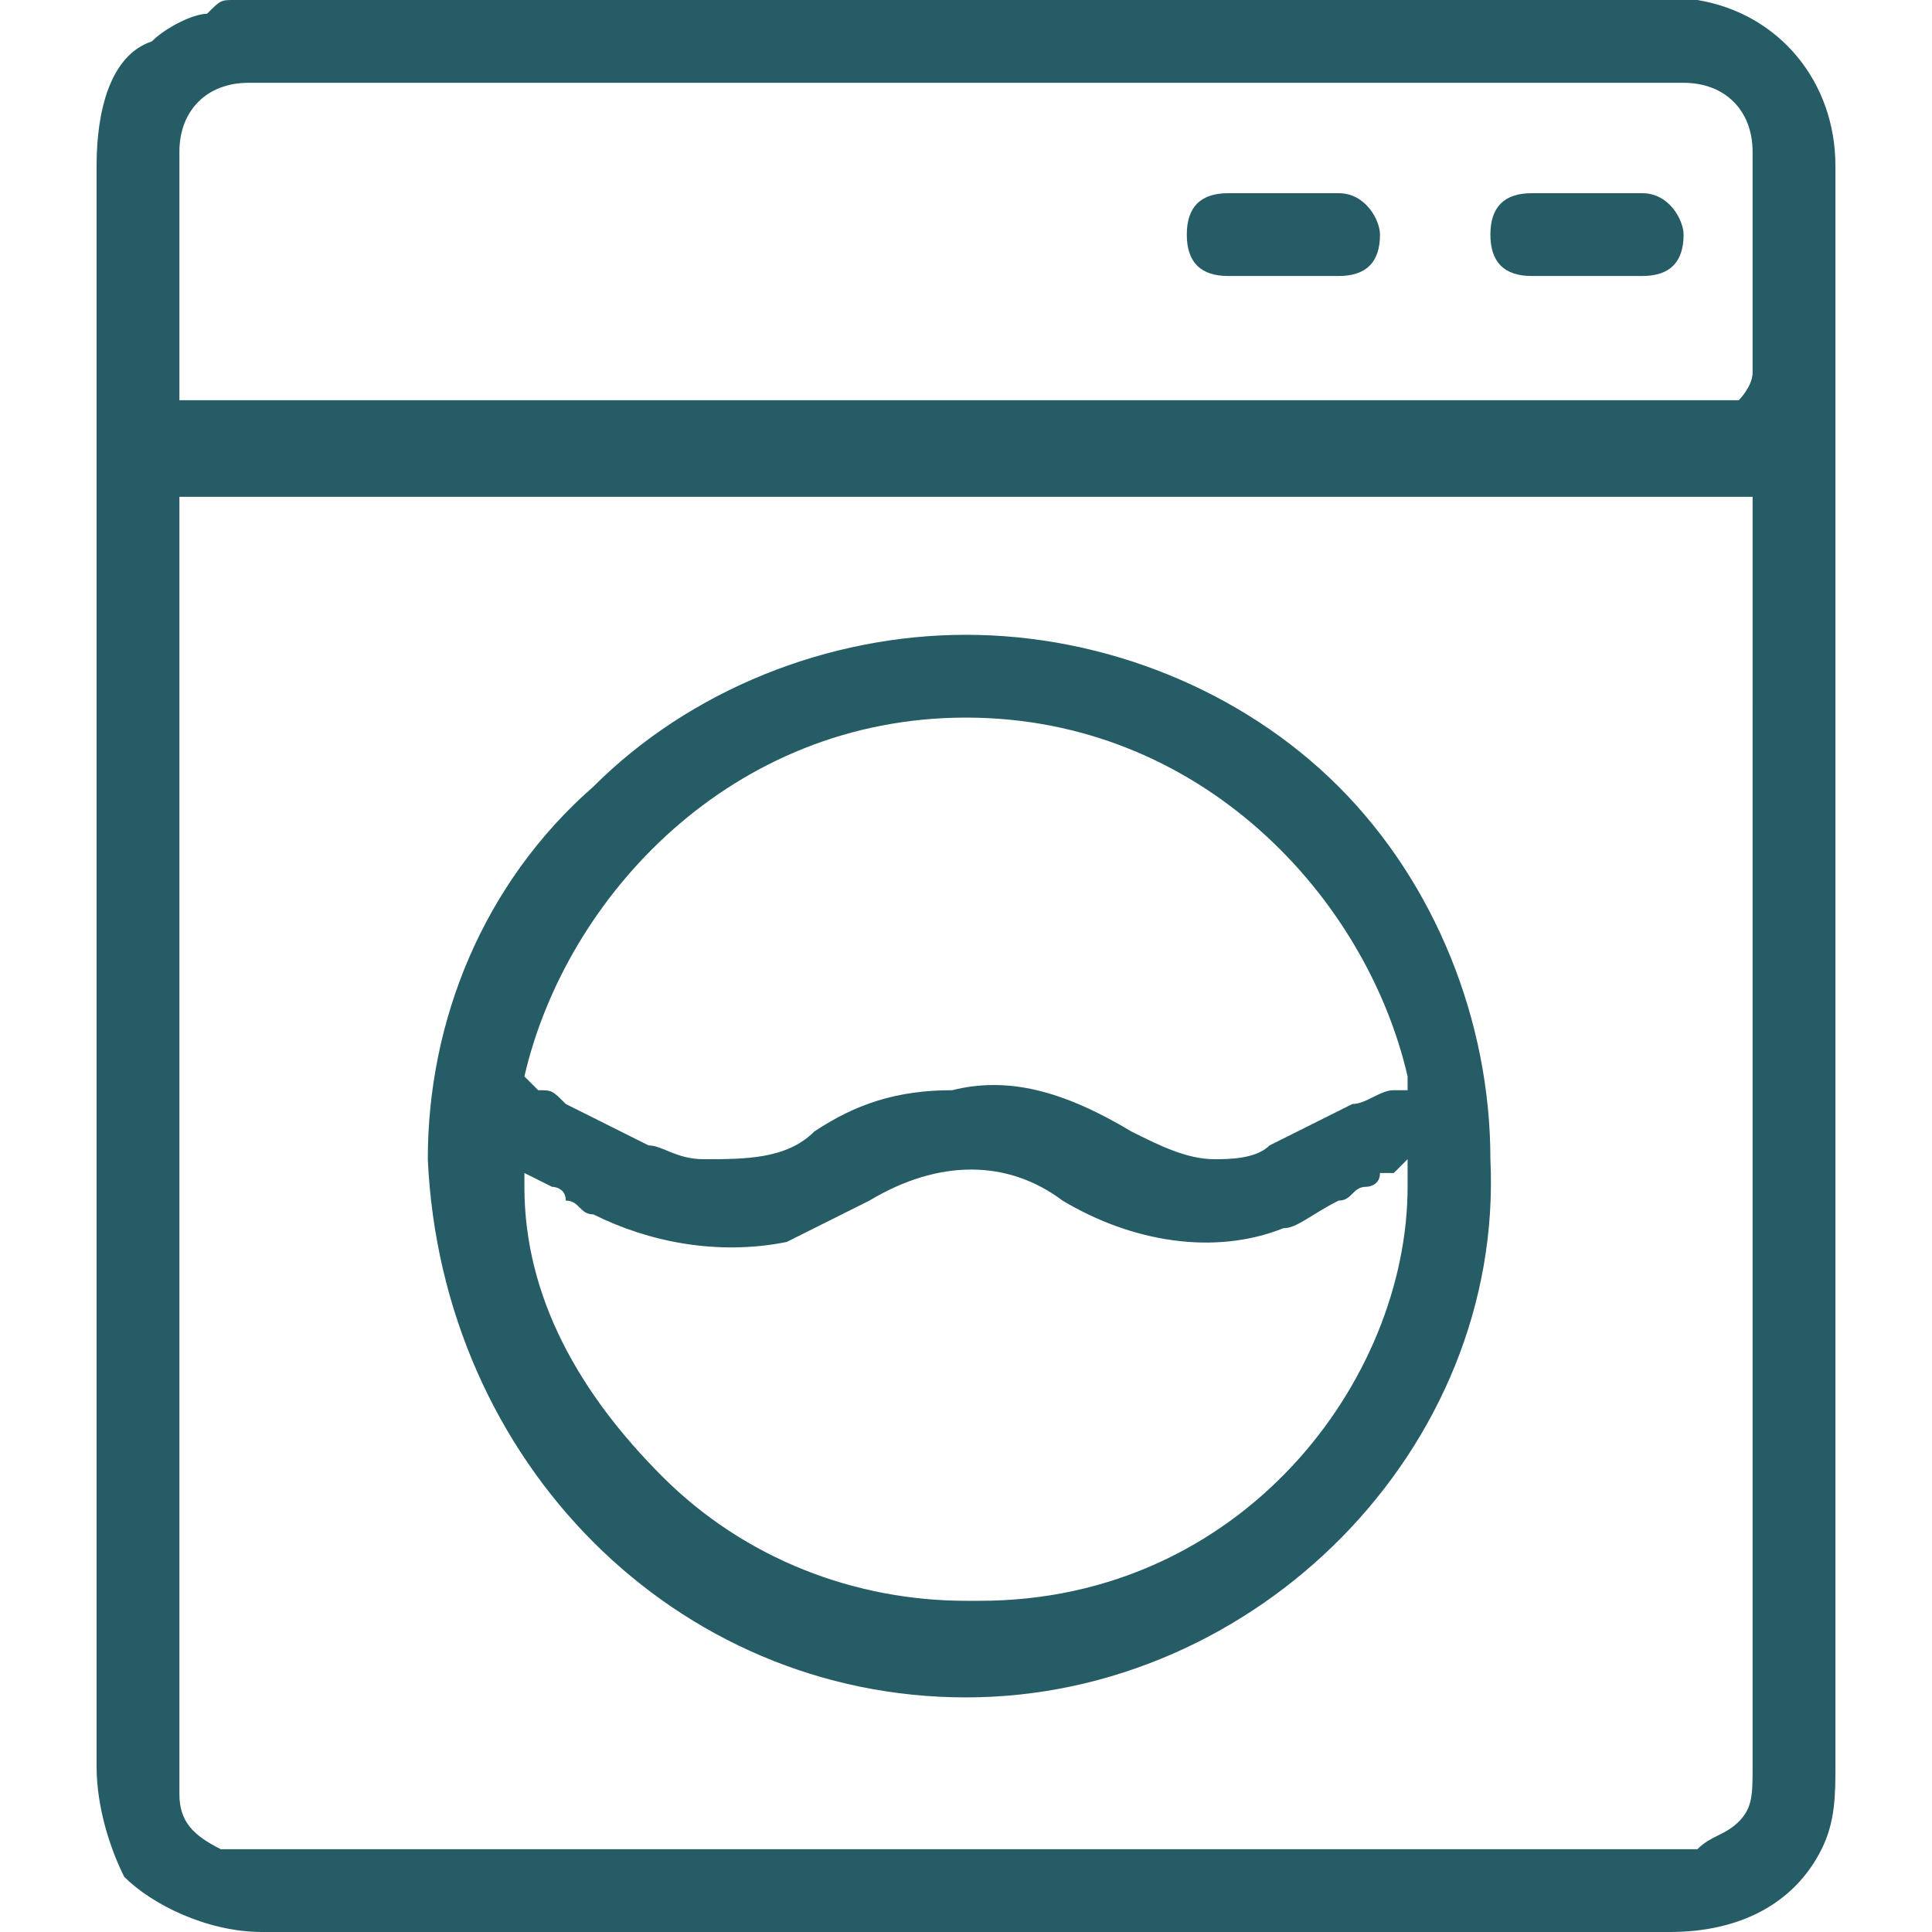 <?xml version="1.0" encoding="UTF-8"?> <!-- Generator: Adobe Illustrator 19.0.0, SVG Export Plug-In . SVG Version: 6.00 Build 0) --> <svg xmlns="http://www.w3.org/2000/svg" xmlns:xlink="http://www.w3.org/1999/xlink" version="1.1" id="Layer_1" x="0px" y="0px" viewBox="0 0 14 14" style="enable-background:new 0 0 14 14;" xml:space="preserve"> <style type="text/css"> .st0{fill:#255C65;} </style> <g id="XMLID_674_"> <path id="XMLID_681_" class="st0" d="M12.3,0C12.3,0,12.3,0,12.3,0L1.7,0C1.6,0,1.6,0,1.5,0.1c-0.1,0-0.3,0.1-0.4,0.2 C0.8,0.4,0.7,0.8,0.7,1.2c0,0,0,0.1,0,0.1l0,2.5c0,3,0,6,0,9c0,0.3,0.1,0.6,0.2,0.8C1.1,13.8,1.5,14,1.9,14c0.2,0,0.5,0,0.7,0 c0.1,0,0.2,0,0.3,0l2.3,0c2.3,0,4.6,0,6.9,0h0c0.5,0,0.9-0.2,1.1-0.6c0.1-0.2,0.1-0.4,0.1-0.6c0-2.7,0-5.4,0-8.1l0-1.9 c0-0.2,0-0.3,0-0.5c0-0.3,0-0.7,0-1.1C13.3,0.6,12.9,0.1,12.3,0z M12.7,12.8c0,0.2,0,0.3-0.1,0.4c-0.1,0.1-0.2,0.1-0.3,0.2 c0,0,0,0-0.1,0c0,0-0.1,0-0.1,0c0,0,0,0,0,0c0,0,0,0,0,0c-3.4,0-6.8,0-10.2,0c-0.1,0-0.2,0-0.3,0c-0.2-0.1-0.3-0.2-0.3-0.4 c0,0,0-0.1,0-0.1l0,0l0-9.3h11.4l0,1.5C12.7,7.6,12.7,10.2,12.7,12.8z M12.7,2.7c0,0.1-0.1,0.2-0.1,0.2c0,0-0.1,0-0.1,0 c0,0,0,0,0,0c0,0,0,0,0,0H1.3V2.8c0-0.2,0-0.3,0-0.5c0-0.4,0-0.8,0-1.2c0-0.3,0.2-0.5,0.5-0.5c0,0,0.1,0,0.1,0l10.2,0 c0,0,0.1,0,0.1,0c0.3,0,0.5,0.2,0.5,0.5C12.7,1.7,12.7,2.2,12.7,2.7z"></path> <path id="XMLID_677_" class="st0" d="M7,12.3c2.1,0,3.9-1.8,3.8-3.9c0-1-0.4-2-1.1-2.7C9,5,8,4.6,7,4.6c-1,0-2,0.4-2.7,1.1 C3.5,6.4,3.1,7.4,3.1,8.4C3.2,10.6,4.9,12.3,7,12.3z M3.8,7.8C4.1,6.5,5.3,5.2,7,5.2c0,0,0,0,0,0c1.7,0,2.9,1.3,3.2,2.6l0,0.1 l-0.1,0C10,7.9,9.9,8,9.8,8C9.6,8.1,9.4,8.2,9.2,8.3C9.1,8.4,8.9,8.4,8.8,8.4c-0.2,0-0.4-0.1-0.6-0.2C7.7,7.9,7.3,7.8,6.9,7.9 C6.5,7.9,6.2,8,5.9,8.2C5.7,8.4,5.4,8.4,5.1,8.4c-0.2,0-0.3-0.1-0.4-0.1C4.5,8.2,4.3,8.1,4.1,8C4,7.9,4,7.9,3.9,7.9L3.8,7.8 L3.8,7.8z M3.8,8.5l0.2,0.1c0,0,0.1,0,0.1,0.1c0.1,0,0.1,0.1,0.2,0.1C4.7,9,5.2,9.1,5.7,9c0.2-0.1,0.4-0.2,0.6-0.3 c0.5-0.3,1-0.3,1.4,0C8.2,9,8.8,9.1,9.3,8.9c0.1,0,0.2-0.1,0.4-0.2c0.1,0,0.1-0.1,0.2-0.1c0,0,0.1,0,0.1-0.1c0,0,0,0,0.1,0l0.1-0.1 l0,0.2c0,1.4-1.2,3-3.1,3c0,0-0.1,0-0.1,0c-0.8,0-1.6-0.3-2.2-0.9c-0.6-0.6-1-1.3-1-2.1L3.8,8.5z"></path> <path id="XMLID_676_" class="st0" d="M9.7,1.4c-0.3,0-0.6,0-0.8,0c-0.2,0-0.3,0.1-0.3,0.3c0,0.2,0.1,0.3,0.3,0.3c0.1,0,0.2,0,0.3,0 c0,0,0.1,0,0.1,0l0.1,0c0,0,0,0,0,0c0.1,0,0.2,0,0.3,0C9.9,2,10,1.9,10,1.7C10,1.6,9.9,1.4,9.7,1.4z"></path> <path id="XMLID_675_" class="st0" d="M11.9,1.4c-0.3,0-0.6,0-0.8,0c-0.2,0-0.3,0.1-0.3,0.3c0,0.2,0.1,0.3,0.3,0.3 c0.1,0,0.2,0,0.3,0c0,0,0.1,0,0.1,0l0.1,0c0,0,0,0,0,0c0.1,0,0.2,0,0.3,0c0.2,0,0.3-0.1,0.3-0.3C12.2,1.6,12.1,1.4,11.9,1.4z"></path> </g> </svg> 